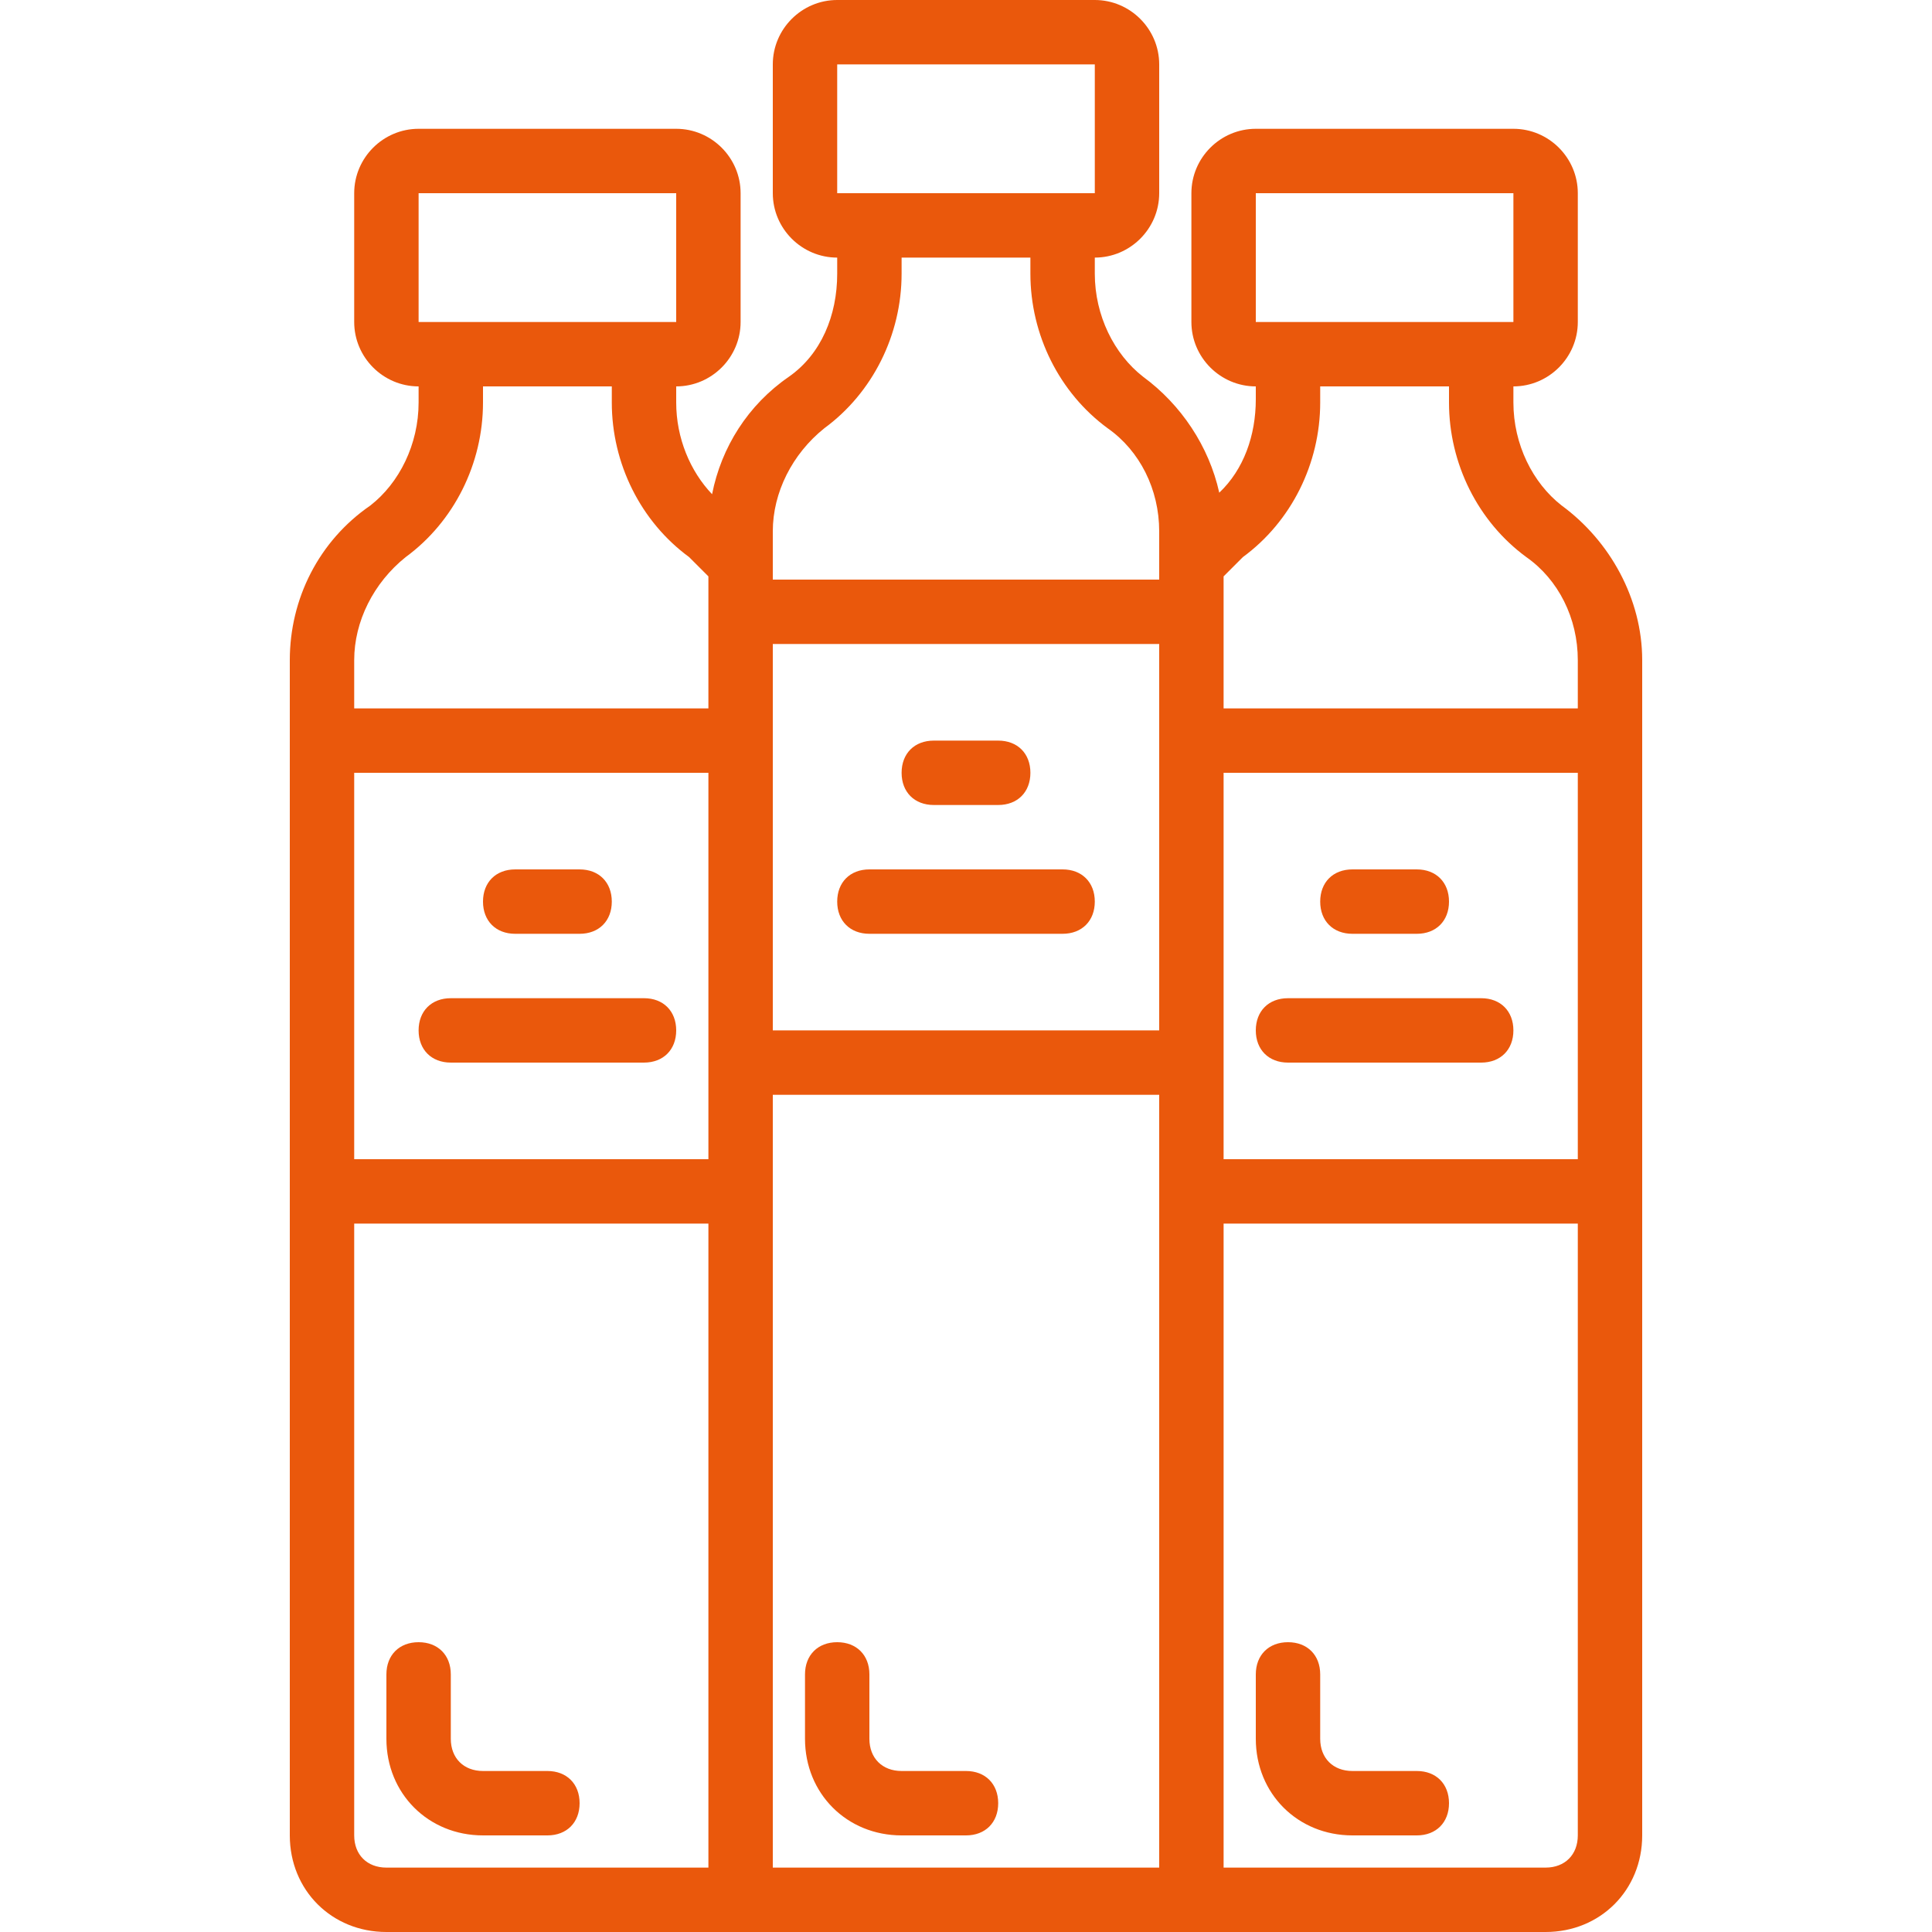 <?xml version="1.0" encoding="iso-8859-1"?>
<!-- Uploaded to: SVG Repo, www.svgrepo.com, Generator: SVG Repo Mixer Tools -->
<svg fill="#ea580c" height="800px" width="800px" version="1.1" id="Layer_1" xmlns="http://www.w3.org/2000/svg" xmlns:xlink="http://www.w3.org/1999/xlink" 
	 viewBox="0 0 512 512" xml:space="preserve">
<g transform="translate(1 1)">
	<g>
		<g>
			<path d="M246.467,212.333h17.067c5.12,0,8.533-3.413,8.533-8.533c0-5.12-3.413-8.533-8.533-8.533h-17.067
				c-5.12,0-8.533,3.413-8.533,8.533C237.933,208.92,241.347,212.333,246.467,212.333z"/>
			<path d="M280.6,229.4h-51.2c-5.12,0-8.533,3.413-8.533,8.533s3.413,8.533,8.533,8.533h51.2c5.12,0,8.533-3.413,8.533-8.533
				S285.72,229.4,280.6,229.4z"/>
			<path d="M135.533,246.467H152.6c5.12,0,8.533-3.413,8.533-8.533s-3.413-8.533-8.533-8.533h-17.067
				c-5.12,0-8.533,3.413-8.533,8.533S130.413,246.467,135.533,246.467z"/>
			<path d="M169.667,263.533h-51.2c-5.12,0-8.533,3.413-8.533,8.533c0,5.12,3.413,8.533,8.533,8.533h51.2
				c5.12,0,8.533-3.413,8.533-8.533C178.2,266.947,174.787,263.533,169.667,263.533z"/>
			<path d="M357.4,246.467h17.067c5.12,0,8.533-3.413,8.533-8.533s-3.413-8.533-8.533-8.533H357.4c-5.12,0-8.533,3.413-8.533,8.533
				S352.28,246.467,357.4,246.467z"/>
			<path d="M340.333,280.6h51.2c5.12,0,8.533-3.413,8.533-8.533c0-5.12-3.413-8.533-8.533-8.533h-51.2
				c-5.12,0-8.533,3.413-8.533,8.533C331.8,277.187,335.213,280.6,340.333,280.6z"/>
			<path d="M144.067,468.333H127c-5.12,0-8.533-3.413-8.533-8.533v-17.067c0-5.12-3.413-8.533-8.533-8.533
				c-5.12,0-8.533,3.413-8.533,8.533V459.8c0,14.507,11.093,25.6,25.6,25.6h17.067c5.12,0,8.533-3.413,8.533-8.533
				S149.187,468.333,144.067,468.333z"/>
			<path d="M255,468.333h-17.067c-5.12,0-8.533-3.413-8.533-8.533v-17.067c0-5.12-3.413-8.533-8.533-8.533
				c-5.12,0-8.533,3.413-8.533,8.533V459.8c0,14.507,11.093,25.6,25.6,25.6H255c5.12,0,8.533-3.413,8.533-8.533
				S260.12,468.333,255,468.333z"/>
			<path d="M374.467,468.333H357.4c-5.12,0-8.533-3.413-8.533-8.533v-17.067c0-5.12-3.413-8.533-8.533-8.533
				s-8.533,3.413-8.533,8.533V459.8c0,14.507,11.093,25.6,25.6,25.6h17.067c5.12,0,8.533-3.413,8.533-8.533
				S379.587,468.333,374.467,468.333z"/>
			<path d="M412.867,132.973c-7.68-5.973-12.8-16.213-12.8-27.307V101.4c9.387,0,17.067-7.68,17.067-17.067V50.2
				c0-9.387-7.68-17.067-17.067-17.067H331.8c-9.387,0-17.067,7.68-17.067,17.067v34.133c0,9.387,7.68,17.067,17.067,17.067v3.413
				c0,9.647-3.231,18.646-9.684,24.757c-2.716-12.275-10.12-23.351-20.182-30.73c-7.68-5.973-12.8-16.213-12.8-27.307v-4.267
				c9.387,0,17.067-7.68,17.067-17.067V16.067C306.2,6.68,298.52-1,289.133-1h-68.267C211.48-1,203.8,6.68,203.8,16.067V50.2
				c0,9.387,7.68,17.067,17.067,17.067v4.267c0,11.093-4.267,21.333-12.8,27.307c-10.85,7.459-17.91,18.696-20.359,31.13
				c-5.811-6.099-9.507-14.889-9.507-24.304V101.4c9.387,0,17.067-7.68,17.067-17.067V50.2c0-9.387-7.68-17.067-17.067-17.067
				h-68.267c-9.387,0-17.067,7.68-17.067,17.067v34.133c0,9.387,7.68,17.067,17.067,17.067v4.267c0,11.093-5.12,21.333-12.8,27.307
				C83.48,142.36,75.8,157.72,75.8,173.933v21.333v119.467V485.4c0,14.507,11.093,25.6,25.6,25.6h93.867h119.467H408.6
				c14.507,0,25.6-11.093,25.6-25.6V314.733V195.267v-21.333C434.2,157.72,425.667,142.36,412.867,132.973z M331.8,50.2h68.267
				v34.133h-8.533h-51.2H331.8V50.2z M348.867,105.667V101.4H383v4.267c0,16.213,7.68,31.573,20.48,40.96
				c8.533,5.973,13.653,16.213,13.653,27.307v12.8h-93.867v-25.6v-9.387c1.707-1.707,3.413-3.413,5.12-5.12
				C341.187,137.24,348.867,121.88,348.867,105.667z M417.133,306.2h-93.867v-25.6v-76.8h93.867V306.2z M92.867,203.8h93.867v76.8
				v25.6H92.867V203.8z M203.8,195.267v-25.6h102.4v25.6v76.8H203.8V195.267z M220.867,16.067h68.267V50.2H280.6h-51.2h-8.533
				V16.067z M203.8,139.8c0-10.24,5.12-20.48,13.653-27.307c12.8-9.387,20.48-24.747,20.48-40.96v-4.267h34.133v4.267
				c0,16.213,7.68,31.573,20.48,40.96c8.533,5.973,13.653,16.213,13.653,27.307v8.533v4.267H203.8v-3.413V139.8z M109.933,50.2
				H178.2v34.133h-8.533h-51.2h-8.533V50.2z M106.52,146.627c12.8-9.387,20.48-24.747,20.48-40.96V101.4h34.133v4.267
				c0,16.213,7.68,31.573,20.48,40.96c1.707,1.707,3.413,3.413,5.12,5.12v9.387v25.6H92.867v-12.8
				C92.867,163.693,97.987,153.453,106.52,146.627z M92.867,485.4V323.267h93.867v170.667H101.4
				C96.28,493.933,92.867,490.52,92.867,485.4z M203.8,314.733v-25.6h102.4v25.6v179.2H203.8V314.733z M408.6,493.933h-85.333
				V323.267h93.867V485.4C417.133,490.52,413.72,493.933,408.6,493.933z"/>
		</g>
	</g>
</g>
</svg>
